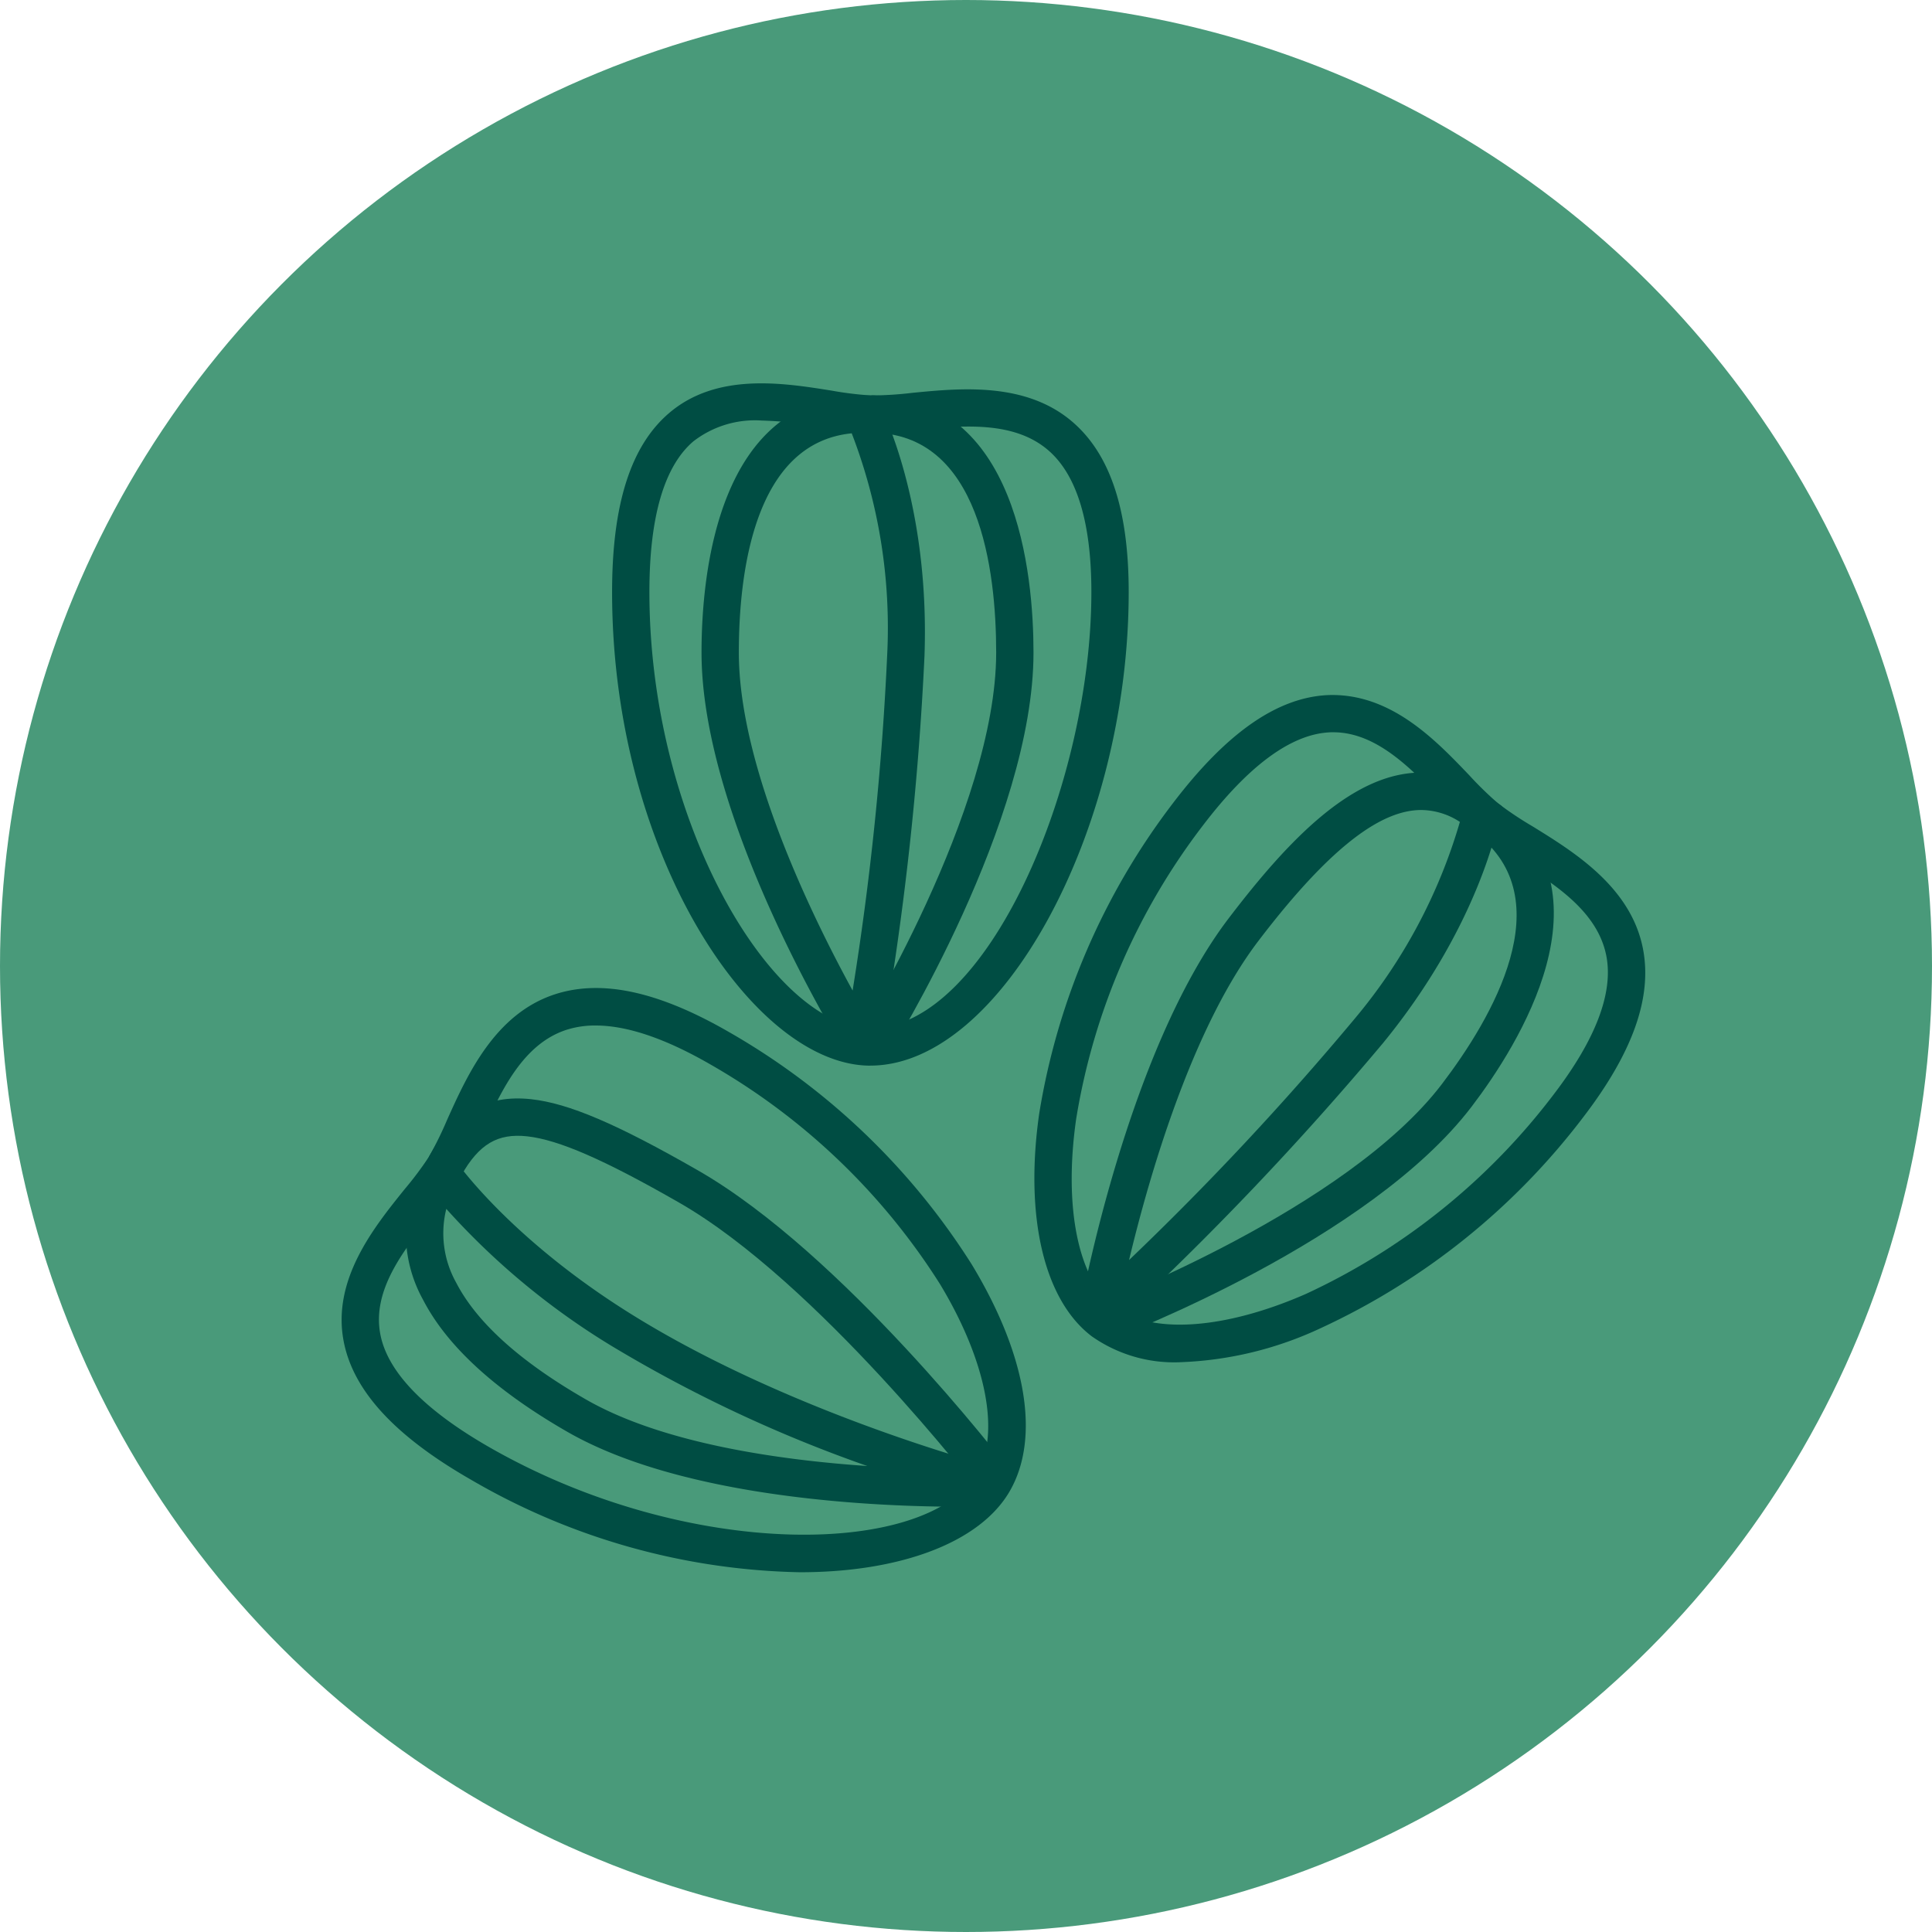 <svg xmlns="http://www.w3.org/2000/svg" xmlns:xlink="http://www.w3.org/1999/xlink" id="Component_9_1" data-name="Component 9 &#x2013; 1" width="164" height="164" viewBox="0 0 164 164"><defs><clipPath id="clip-path"><rect id="Rectangle_911" data-name="Rectangle 911" width="110.656" height="100.916" fill="#004d43"></rect></clipPath></defs><circle id="Ellipse_59" data-name="Ellipse 59" cx="82" cy="82" r="82" fill="#499a7a"></circle><g id="Group_1312" data-name="Group 1312" transform="translate(29 32.542)"><g id="Group_1311" data-name="Group 1311" transform="translate(0 0)" clip-path="url(#clip-path)"><path id="Path_10598" data-name="Path 10598" d="M36.422,57.917c-9.93,0-21.926-17.933-21.926-40.2,0-7.445,1.582-12.414,4.837-15.193C23.376-.933,28.987-.044,33.083.608a29.381,29.381,0,0,0,3.386.417A30.156,30.156,0,0,0,39.976.806C44.124.4,49.8-.16,53.781,3.451c3.073,2.784,4.568,7.452,4.568,14.262,0,20.29-10.861,40.2-21.927,40.2m-9.3-54.762A8.528,8.528,0,0,0,21.39,4.927c-2.472,2.113-3.727,6.414-3.727,12.786,0,19.6,10.489,37.036,18.758,37.036,9.927,0,18.76-20.711,18.76-37.036,0-5.786-1.186-9.794-3.527-11.916C48.712,3.13,44.236,3.572,40.286,3.958a33.245,33.245,0,0,1-3.912.234,31.6,31.6,0,0,1-3.788-.458,35.55,35.55,0,0,0-5.462-.58" transform="translate(8.462 0)" fill="#004d43"></path><path id="Path_10599" data-name="Path 10599" d="M30.237,56.794l-2.688-1.677c.12-.192,11.931-19.271,11.931-32.641,0-6.969-1.375-18.66-10.587-18.66V.648c12.414,0,13.755,15.266,13.755,21.827,0,14.282-11.905,33.508-12.41,34.319" transform="translate(16.082 0.378)" fill="#004d43"></path><path id="Path_10600" data-name="Path 10600" d="M31.7,56.794c-.505-.811-12.41-20.036-12.41-34.319C19.289,15.912,20.63.648,33.044.648h.965l.442.857c.174.336,4.225,8.35,3.765,21.254A261.113,261.113,0,0,1,34.6,55.486l-.621-.116ZM32.04,3.863c-8.308.822-9.583,11.905-9.583,18.612,0,9.683,6.194,22.361,9.658,28.69a251.165,251.165,0,0,0,2.936-28.522A45.909,45.909,0,0,0,32.04,3.863" transform="translate(11.26 0.378)" fill="#004d43"></path><path id="Path_10601" data-name="Path 10601" d="M49.5,73.341a12.166,12.166,0,0,1-7.5-2.2C37.952,68.067,36.286,61,37.539,52.239A58.9,58.9,0,0,1,48.9,25.876c4.512-5.925,8.78-8.921,13.053-9.161,5.378-.252,9.232,3.811,12.1,6.809A29.539,29.539,0,0,0,76.5,25.909a30.466,30.466,0,0,0,2.924,1.948c3.544,2.187,8.4,5.184,9.381,10.467.757,4.078-.881,8.7-5.008,14.115a59.093,59.093,0,0,1-22.342,18,30.553,30.553,0,0,1-11.953,2.9m13-53.474c-.12,0-.242,0-.366.011-3.247.182-6.851,2.846-10.711,7.916a55.58,55.58,0,0,0-10.749,24.9c-1.072,7.493.168,13.6,3.237,15.934,3.111,2.371,9.341,1.953,16.264-1.082a55.857,55.857,0,0,0,21.1-17.021c3.5-4.6,4.99-8.513,4.414-11.617-.725-3.9-4.553-6.267-7.932-8.351A32.252,32.252,0,0,1,74.5,28.368a31.449,31.449,0,0,1-2.735-2.658c-2.624-2.743-5.586-5.844-9.263-5.844" transform="translate(21.675 9.751)" fill="#004d43"></path><path id="Path_10602" data-name="Path 10602" d="M41.619,68.018,40.5,65.055c.212-.079,21.167-8.1,29.266-18.741,4.222-5.545,10.211-15.679,2.882-21.26l1.918-2.521c9.876,7.521,1.7,20.478-2.279,25.7C63.632,59.6,42.514,67.679,41.619,68.018" transform="translate(23.641 13.154)" fill="#004d43"></path><path id="Path_10603" data-name="Path 10603" d="M42.613,67.675l-.323-.355-2.759-.5c.163-.906,4.078-22.279,12.686-33.584C58.7,24.731,66.428,16.877,74.6,23.1l.768.584-.168.952c-.065.371-1.7,9.2-9.881,19.189a261.513,261.513,0,0,1-22.7,23.85M68.574,24.037c-3.125,0-7.338,2.586-13.836,11.12C49.067,42.607,45.45,55.2,43.764,62.239a249.569,249.569,0,0,0,19.1-20.421,45.924,45.924,0,0,0,8.983-16.771,6.091,6.091,0,0,0-3.275-1.01" transform="translate(23.077 12.179)" fill="#004d43"></path><path id="Path_10604" data-name="Path 10604" d="M38.9,82a57.573,57.573,0,0,1-27.96-7.879C4.484,70.412.958,66.567.166,62.359c-.982-5.225,2.583-9.647,5.185-12.878A29.932,29.932,0,0,0,7.4,46.752,30.692,30.692,0,0,0,8.952,43.6c1.709-3.8,4.05-9,9.161-10.662,3.948-1.28,8.738-.253,14.647,3.137A59.067,59.067,0,0,1,53.506,55.9c4.639,7.681,5.811,14.68,3.217,19.2C54.222,79.46,47.467,82,38.9,82M21.558,35.588a8.006,8.006,0,0,0-2.469.366c-3.774,1.226-5.621,5.329-7.25,8.948a32.366,32.366,0,0,1-1.741,3.51,31.693,31.693,0,0,1-2.281,3.057c-2.46,3.055-5.25,6.517-4.537,10.306.6,3.2,3.709,6.424,9.238,9.6,17,9.75,37.342,9.322,41.458,2.154,1.943-3.391.725-9.518-3.183-15.988A55.837,55.837,0,0,0,31.185,38.826c-3.757-2.154-6.981-3.237-9.626-3.237" transform="translate(0 18.92)" fill="#004d43"></path><path id="Path_10605" data-name="Path 10605" d="M51.4,71.743c-.136-.177-13.758-17.846-25.475-24.567-6.373-3.655-10.237-5.34-12.917-5.635-2.5-.268-4.062.649-5.58,3.3L4.685,43.264c2.143-3.738,4.9-5.283,8.671-4.872,3.183.348,7.282,2.1,14.148,6.037,12.271,7.038,25.842,24.642,26.414,25.386Z" transform="translate(2.735 22.374)" fill="#004d43"></path><path id="Path_10606" data-name="Path 10606" d="M50.419,71.754c-6.52,0-23.228-.6-33.251-6.349C11.062,61.9,6.933,58.125,4.9,54.18a11.6,11.6,0,0,1,.181-11.568l1.251-2.179L7.757,42.5c.044.065,4.574,6.536,14.859,12.933C35.929,63.722,52.634,68.179,52.8,68.223l-.089.333.282-.008.117,3.164c-.182.008-1.153.041-2.692.041M6.876,46.47a8.582,8.582,0,0,0,.835,6.257c1.753,3.4,5.466,6.736,11.033,9.93,6.5,3.728,16.389,5.131,23.871,5.641A116.9,116.9,0,0,1,20.942,58.127,62.249,62.249,0,0,1,6.876,46.47" transform="translate(2.009 23.604)" fill="#004d43"></path></g></g></svg>